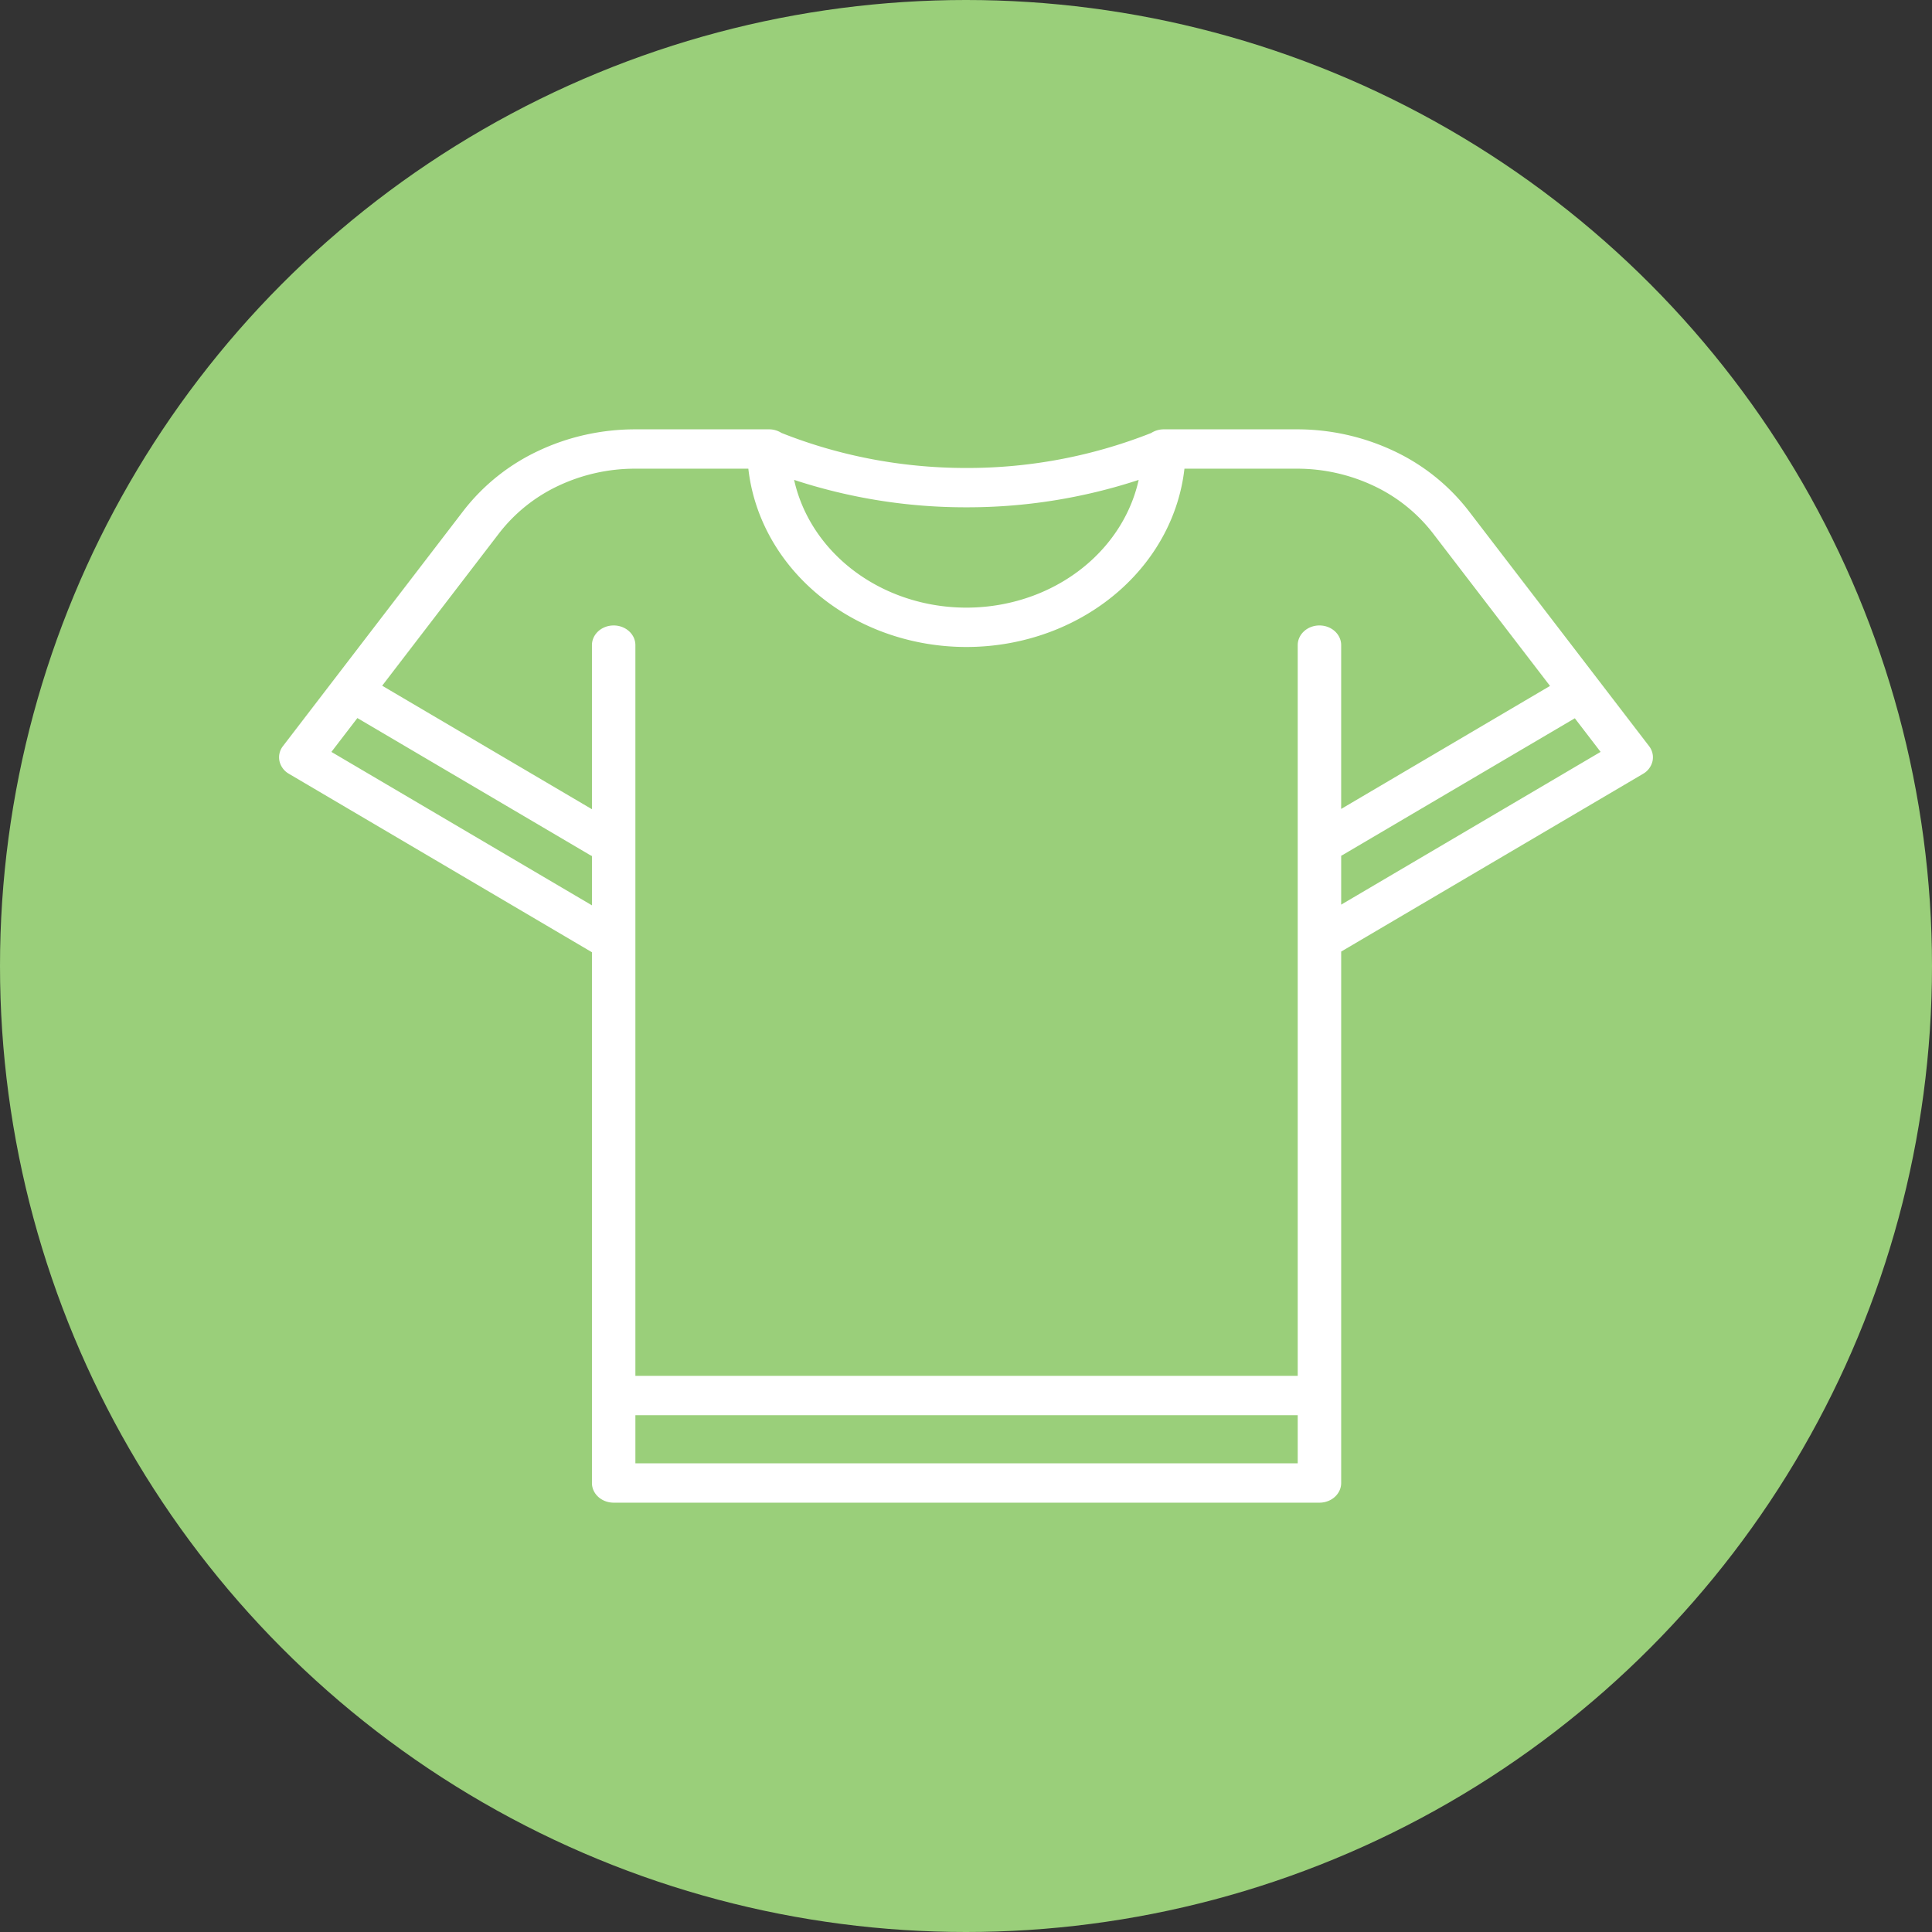 <svg xmlns="http://www.w3.org/2000/svg" width="90" height="90" fill="none"><rect width="100%" height="100%" fill="#333333" stroke="none"/><circle cx="45" cy="45" r="45" fill="#9ACF7A"/><path fill="#fff" fill-rule="evenodd" d="M60.41 20h-6.193c-.22 0-.422.063-.588.17a23.278 23.278 0 0 1-8.607 1.63h-.003c-2.966.003-5.9-.553-8.614-1.632A1.081 1.081 0 0 0 35.82 20h-6.23c-1.571 0-3.12.345-4.512 1.004a9.501 9.501 0 0 0-3.485 2.784l-8.412 10.969a.848.848 0 0 0-.162.699.919.919 0 0 0 .441.591l14.115 8.312v24.725c0 .506.453.916 1.012.916h32.878c.559 0 1.012-.41 1.012-.916V44.328l14.063-8.28a.919.919 0 0 0 .441-.592.848.848 0 0 0-.162-.7l-8.412-10.968a9.501 9.501 0 0 0-3.485-2.784A10.562 10.562 0 0 0 60.41 20Zm-7.366 2.356a25.577 25.577 0 0 1-8.024 1.276 25.578 25.578 0 0 1-8.027-1.277c.317 1.425 1.092 2.746 2.245 3.787 1.535 1.386 3.614 2.164 5.78 2.164 2.168 0 4.247-.778 5.781-2.164 1.153-1.041 1.928-2.361 2.245-3.786Zm9.433 19.786 12.085-7.116-1.201-1.566-10.808 6.364c-.025.015-.05.028-.076.04v2.278Zm9.729-10.188-5.462-7.121a7.527 7.527 0 0 0-2.76-2.205 8.366 8.366 0 0 0-3.574-.795h-5.234c-.238 2.111-1.273 4.095-2.948 5.607-1.914 1.728-4.506 2.699-7.21 2.699-2.702 0-5.295-.97-7.209-2.7-1.674-1.51-2.71-3.495-2.948-5.606h-5.27a8.366 8.366 0 0 0-3.575.795 7.528 7.528 0 0 0-2.76 2.205l-5.453 7.11 9.772 5.754v-7.644c0-.506.453-.917 1.012-.917.559 0 1.012.41 1.012.917v34.04h30.854v-34.04c0-.506.453-.917 1.012-.917.559 0 1.012.41 1.012.917v7.63l9.729-5.73ZM60.453 65.926H29.599v2.241h30.854v-2.24ZM16.648 33.45l-1.21 1.577 12.137 7.147v-2.297a1.063 1.063 0 0 1-.1-.052l-10.827-6.375Z" clip-rule="evenodd"/></svg>
